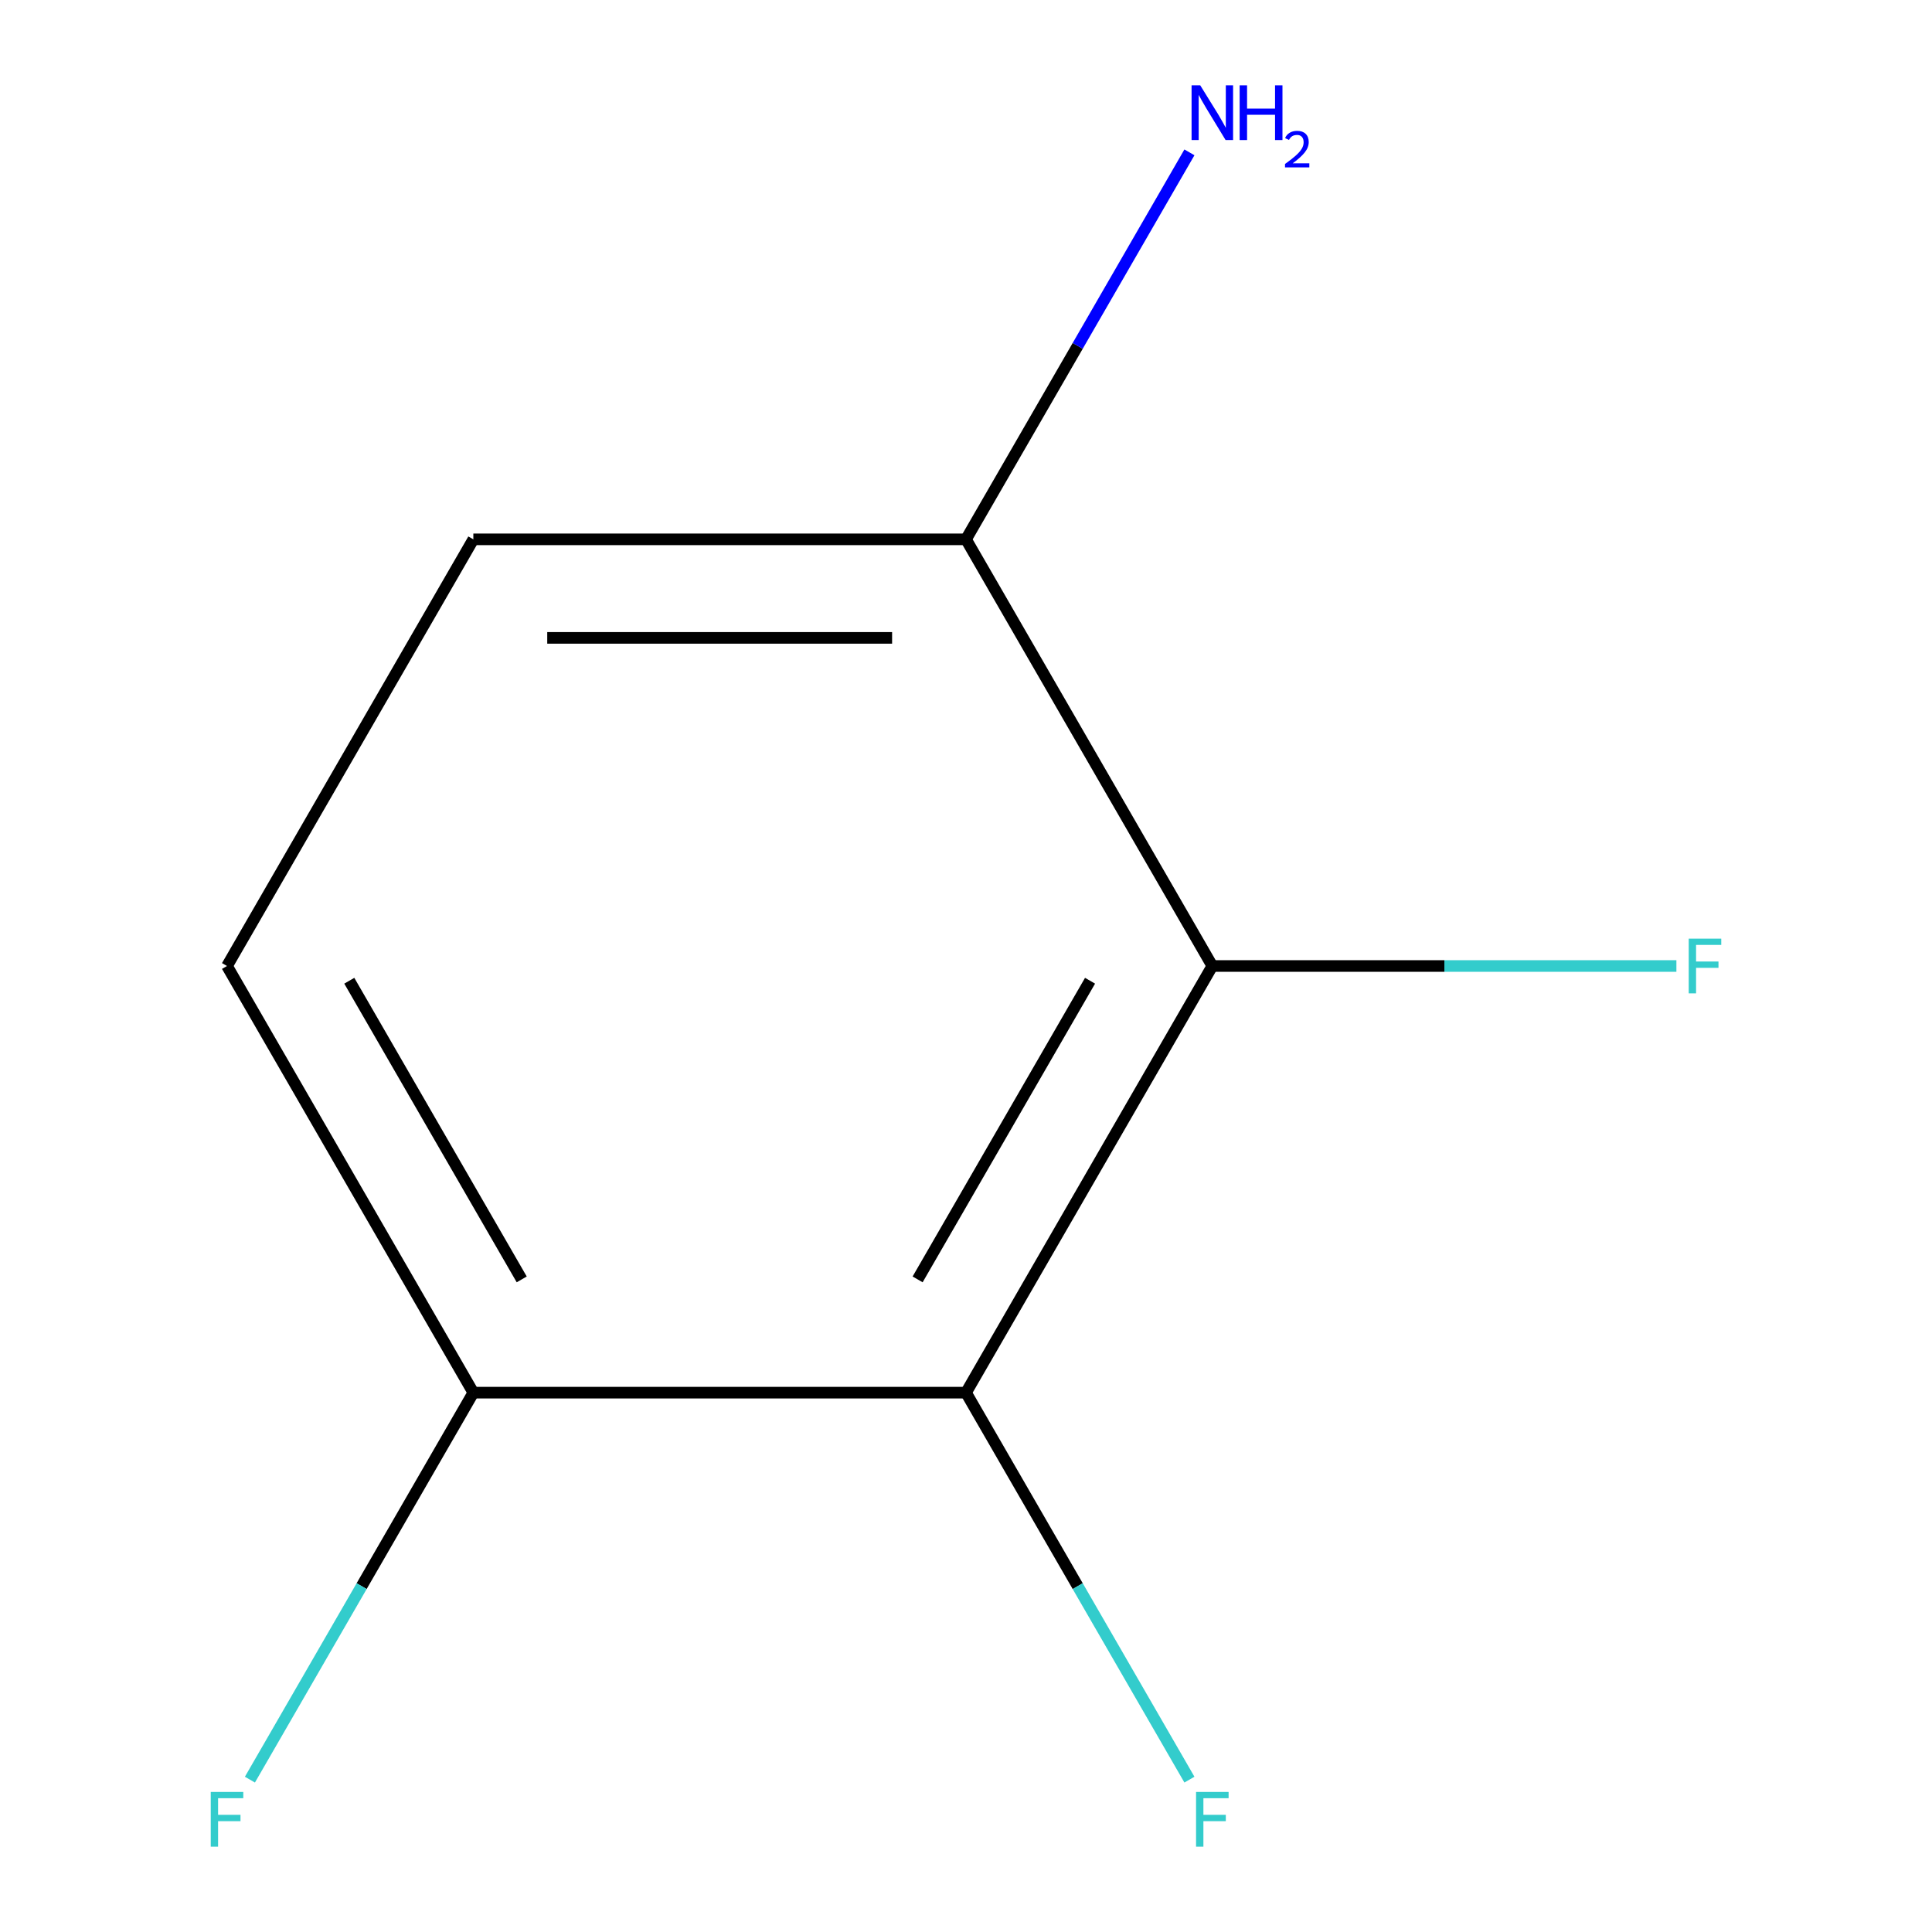 <?xml version='1.0' encoding='iso-8859-1'?>
<svg version='1.1' baseProfile='full'
              xmlns='http://www.w3.org/2000/svg'
                      xmlns:rdkit='http://www.rdkit.org/xml'
                      xmlns:xlink='http://www.w3.org/1999/xlink'
                  xml:space='preserve'
width='1000px' height='1000px' viewBox='0 0 1000 1000'>
<!-- END OF HEADER -->
<rect style='opacity:1.0;fill:#FFFFFF;stroke:none' width='1000' height='1000' x='0' y='0'> </rect>
<path class='bond-0' d='M 627.5,500 L 500,720.837' style='fill:none;fill-rule:evenodd;stroke:#000000;stroke-width:6px;stroke-linecap:butt;stroke-linejoin:miter;stroke-opacity:1' />
<path class='bond-0' d='M 564.208,507.625 L 474.958,662.211' style='fill:none;fill-rule:evenodd;stroke:#000000;stroke-width:6px;stroke-linecap:butt;stroke-linejoin:miter;stroke-opacity:1' />
<path class='bond-1' d='M 627.5,500 L 500,279.163' style='fill:none;fill-rule:evenodd;stroke:#000000;stroke-width:6px;stroke-linecap:butt;stroke-linejoin:miter;stroke-opacity:1' />
<path class='bond-6' d='M 627.5,500 L 747.603,500' style='fill:none;fill-rule:evenodd;stroke:#000000;stroke-width:6px;stroke-linecap:butt;stroke-linejoin:miter;stroke-opacity:1' />
<path class='bond-6' d='M 747.603,500 L 867.705,500' style='fill:none;fill-rule:evenodd;stroke:#33CCCC;stroke-width:6px;stroke-linecap:butt;stroke-linejoin:miter;stroke-opacity:1' />
<path class='bond-2' d='M 500,720.837 L 245,720.837' style='fill:none;fill-rule:evenodd;stroke:#000000;stroke-width:6px;stroke-linecap:butt;stroke-linejoin:miter;stroke-opacity:1' />
<path class='bond-5' d='M 500,720.837 L 557.822,820.987' style='fill:none;fill-rule:evenodd;stroke:#000000;stroke-width:6px;stroke-linecap:butt;stroke-linejoin:miter;stroke-opacity:1' />
<path class='bond-5' d='M 557.822,820.987 L 615.644,921.138' style='fill:none;fill-rule:evenodd;stroke:#33CCCC;stroke-width:6px;stroke-linecap:butt;stroke-linejoin:miter;stroke-opacity:1' />
<path class='bond-3' d='M 500,279.163 L 245,279.163' style='fill:none;fill-rule:evenodd;stroke:#000000;stroke-width:6px;stroke-linecap:butt;stroke-linejoin:miter;stroke-opacity:1' />
<path class='bond-3' d='M 461.75,330.164 L 283.25,330.164' style='fill:none;fill-rule:evenodd;stroke:#000000;stroke-width:6px;stroke-linecap:butt;stroke-linejoin:miter;stroke-opacity:1' />
<path class='bond-7' d='M 500,279.163 L 557.822,179.013' style='fill:none;fill-rule:evenodd;stroke:#000000;stroke-width:6px;stroke-linecap:butt;stroke-linejoin:miter;stroke-opacity:1' />
<path class='bond-7' d='M 557.822,179.013 L 615.644,78.862' style='fill:none;fill-rule:evenodd;stroke:#0000FF;stroke-width:6px;stroke-linecap:butt;stroke-linejoin:miter;stroke-opacity:1' />
<path class='bond-8' d='M 245,720.837 L 187.178,820.987' style='fill:none;fill-rule:evenodd;stroke:#000000;stroke-width:6px;stroke-linecap:butt;stroke-linejoin:miter;stroke-opacity:1' />
<path class='bond-8' d='M 187.178,820.987 L 129.356,921.138' style='fill:none;fill-rule:evenodd;stroke:#33CCCC;stroke-width:6px;stroke-linecap:butt;stroke-linejoin:miter;stroke-opacity:1' />
<path class='bond-9' d='M 245,720.837 L 117.5,500' style='fill:none;fill-rule:evenodd;stroke:#000000;stroke-width:6px;stroke-linecap:butt;stroke-linejoin:miter;stroke-opacity:1' />
<path class='bond-9' d='M 270.042,662.211 L 180.792,507.625' style='fill:none;fill-rule:evenodd;stroke:#000000;stroke-width:6px;stroke-linecap:butt;stroke-linejoin:miter;stroke-opacity:1' />
<path class='bond-4' d='M 245,279.163 L 117.5,500' style='fill:none;fill-rule:evenodd;stroke:#000000;stroke-width:6px;stroke-linecap:butt;stroke-linejoin:miter;stroke-opacity:1' />
<path  class='atom-6' d='M 619.08 927.513
L 635.92 927.513
L 635.92 930.753
L 622.88 930.753
L 622.88 939.353
L 634.48 939.353
L 634.48 942.633
L 622.88 942.633
L 622.88 955.833
L 619.08 955.833
L 619.08 927.513
' fill='#33CCCC'/>
<path  class='atom-7' d='M 874.08 485.84
L 890.92 485.84
L 890.92 489.08
L 877.88 489.08
L 877.88 497.68
L 889.48 497.68
L 889.48 500.96
L 877.88 500.96
L 877.88 514.16
L 874.08 514.16
L 874.08 485.84
' fill='#33CCCC'/>
<path  class='atom-8' d='M 621.24 44.167
L 630.52 59.167
Q 631.44 60.647, 632.92 63.327
Q 634.4 66.007, 634.48 66.167
L 634.48 44.167
L 638.24 44.167
L 638.24 72.487
L 634.36 72.487
L 624.4 56.087
Q 623.24 54.167, 622 51.967
Q 620.8 49.767, 620.44 49.087
L 620.44 72.487
L 616.76 72.487
L 616.76 44.167
L 621.24 44.167
' fill='#0000FF'/>
<path  class='atom-8' d='M 641.64 44.167
L 645.48 44.167
L 645.48 56.207
L 659.96 56.207
L 659.96 44.167
L 663.8 44.167
L 663.8 72.487
L 659.96 72.487
L 659.96 59.407
L 645.48 59.407
L 645.48 72.487
L 641.64 72.487
L 641.64 44.167
' fill='#0000FF'/>
<path  class='atom-8' d='M 665.173 71.493
Q 665.859 69.725, 667.496 68.748
Q 669.133 67.745, 671.403 67.745
Q 674.228 67.745, 675.812 69.276
Q 677.396 70.807, 677.396 73.526
Q 677.396 76.298, 675.337 78.885
Q 673.304 81.473, 669.08 84.535
L 677.713 84.535
L 677.713 86.647
L 665.12 86.647
L 665.12 84.878
Q 668.605 82.397, 670.664 80.549
Q 672.75 78.701, 673.753 77.037
Q 674.756 75.374, 674.756 73.658
Q 674.756 71.863, 673.858 70.86
Q 672.961 69.857, 671.403 69.857
Q 669.898 69.857, 668.895 70.464
Q 667.892 71.071, 667.179 72.417
L 665.173 71.493
' fill='#0000FF'/>
<path  class='atom-9' d='M 109.08 927.513
L 125.92 927.513
L 125.92 930.753
L 112.88 930.753
L 112.88 939.353
L 124.48 939.353
L 124.48 942.633
L 112.88 942.633
L 112.88 955.833
L 109.08 955.833
L 109.08 927.513
' fill='#33CCCC'/>
</svg>
